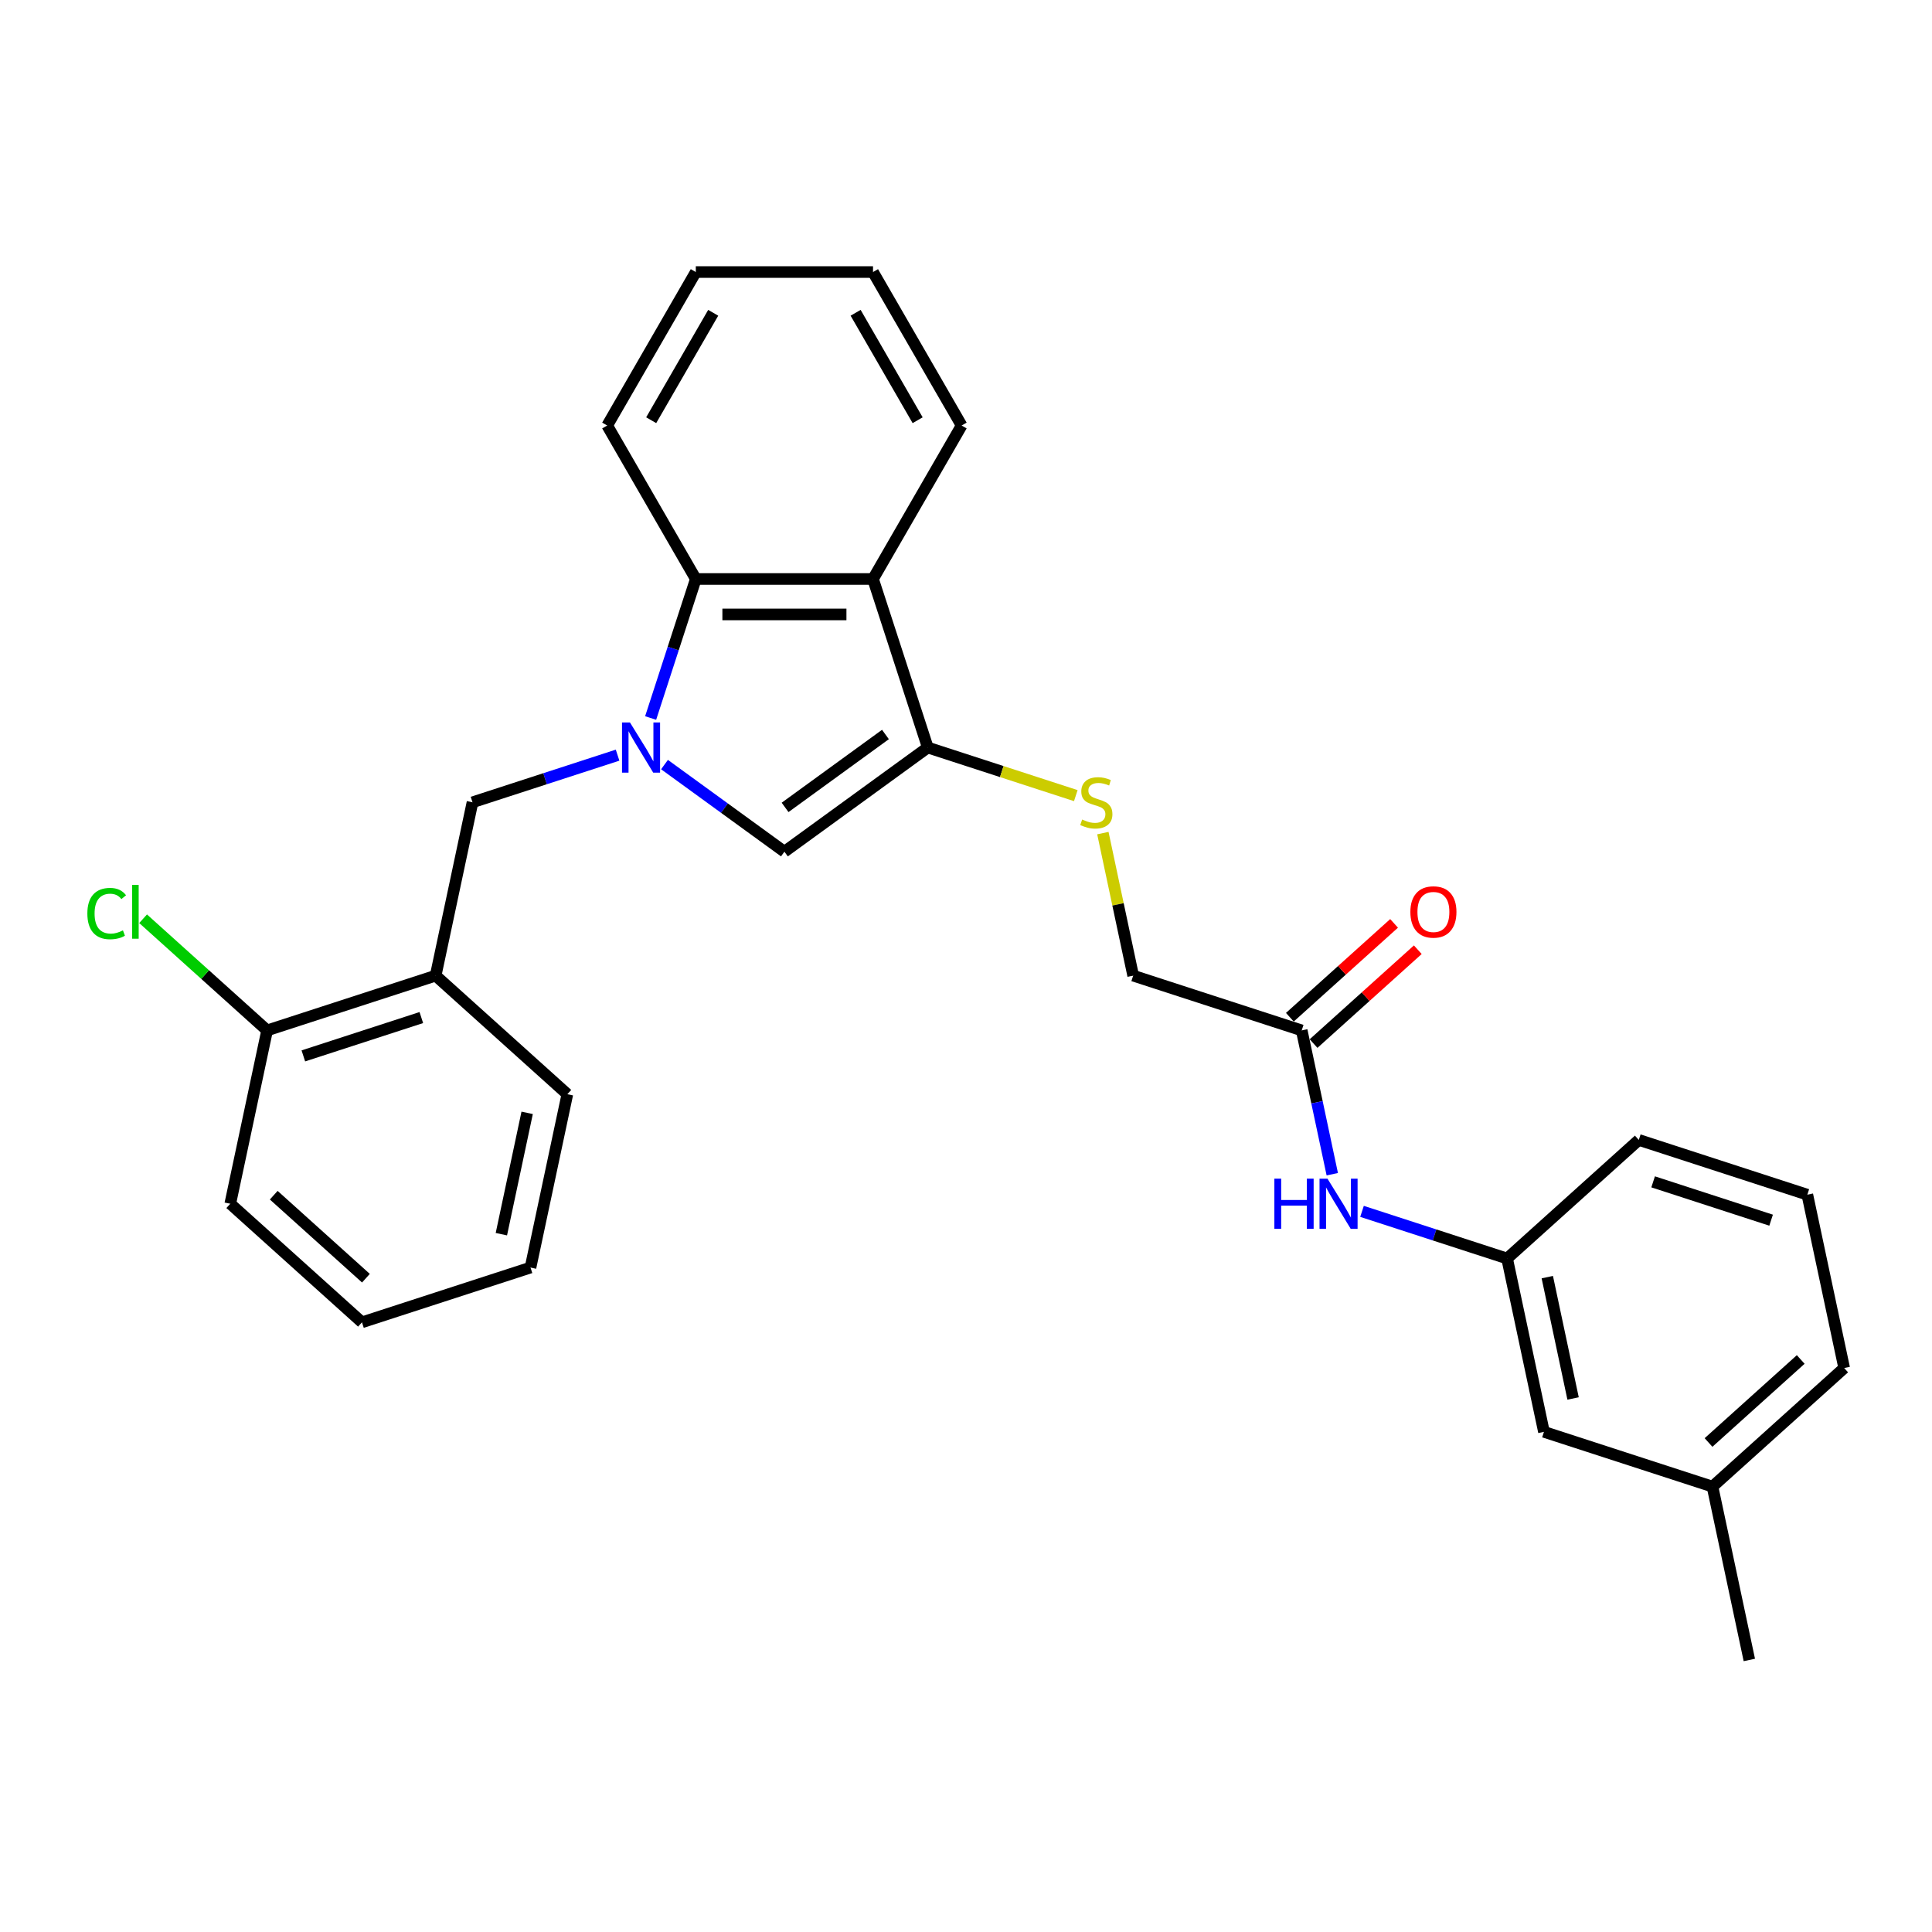 <?xml version='1.0' encoding='iso-8859-1'?>
<svg version='1.1' baseProfile='full'
              xmlns='http://www.w3.org/2000/svg'
                      xmlns:rdkit='http://www.rdkit.org/xml'
                      xmlns:xlink='http://www.w3.org/1999/xlink'
                  xml:space='preserve'
width='1000px' height='1000px' viewBox='0 0 1000 1000'>
<!-- END OF HEADER -->
<rect style='opacity:1.0;fill:#FFFFFF;stroke:none' width='1000' height='1000' x='0' y='0'> </rect>
<path class='bond-1' d='M 343.947,395.746 L 374.979,418.291' style='fill:none;fill-rule:evenodd;stroke:#0000FF;stroke-width:6px;stroke-linecap:butt;stroke-linejoin:miter;stroke-opacity:1' />
<path class='bond-1' d='M 374.979,418.291 L 406.011,440.837' style='fill:none;fill-rule:evenodd;stroke:#000000;stroke-width:6px;stroke-linecap:butt;stroke-linejoin:miter;stroke-opacity:1' />
<path class='bond-3' d='M 336.768,371.64 L 348.457,335.663' style='fill:none;fill-rule:evenodd;stroke:#0000FF;stroke-width:6px;stroke-linecap:butt;stroke-linejoin:miter;stroke-opacity:1' />
<path class='bond-3' d='M 348.457,335.663 L 360.147,299.685' style='fill:none;fill-rule:evenodd;stroke:#000000;stroke-width:6px;stroke-linecap:butt;stroke-linejoin:miter;stroke-opacity:1' />
<path class='bond-4' d='M 319.658,390.868 L 282.112,403.067' style='fill:none;fill-rule:evenodd;stroke:#0000FF;stroke-width:6px;stroke-linecap:butt;stroke-linejoin:miter;stroke-opacity:1' />
<path class='bond-4' d='M 282.112,403.067 L 244.565,415.267' style='fill:none;fill-rule:evenodd;stroke:#000000;stroke-width:6px;stroke-linecap:butt;stroke-linejoin:miter;stroke-opacity:1' />
<path class='bond-0' d='M 480.219,386.922 L 406.011,440.837' style='fill:none;fill-rule:evenodd;stroke:#000000;stroke-width:6px;stroke-linecap:butt;stroke-linejoin:miter;stroke-opacity:1' />
<path class='bond-0' d='M 458.304,380.168 L 406.359,417.908' style='fill:none;fill-rule:evenodd;stroke:#000000;stroke-width:6px;stroke-linecap:butt;stroke-linejoin:miter;stroke-opacity:1' />
<path class='bond-6' d='M 480.219,386.922 L 518.526,399.369' style='fill:none;fill-rule:evenodd;stroke:#000000;stroke-width:6px;stroke-linecap:butt;stroke-linejoin:miter;stroke-opacity:1' />
<path class='bond-6' d='M 518.526,399.369 L 556.834,411.816' style='fill:none;fill-rule:evenodd;stroke:#CCCC00;stroke-width:6px;stroke-linecap:butt;stroke-linejoin:miter;stroke-opacity:1' />
<path class='bond-28' d='M 480.219,386.922 L 451.874,299.685' style='fill:none;fill-rule:evenodd;stroke:#000000;stroke-width:6px;stroke-linecap:butt;stroke-linejoin:miter;stroke-opacity:1' />
<path class='bond-2' d='M 451.874,299.685 L 360.147,299.685' style='fill:none;fill-rule:evenodd;stroke:#000000;stroke-width:6px;stroke-linecap:butt;stroke-linejoin:miter;stroke-opacity:1' />
<path class='bond-2' d='M 438.115,318.03 L 373.906,318.03' style='fill:none;fill-rule:evenodd;stroke:#000000;stroke-width:6px;stroke-linecap:butt;stroke-linejoin:miter;stroke-opacity:1' />
<path class='bond-15' d='M 451.874,299.685 L 497.737,220.248' style='fill:none;fill-rule:evenodd;stroke:#000000;stroke-width:6px;stroke-linecap:butt;stroke-linejoin:miter;stroke-opacity:1' />
<path class='bond-17' d='M 360.147,299.685 L 314.284,220.248' style='fill:none;fill-rule:evenodd;stroke:#000000;stroke-width:6px;stroke-linecap:butt;stroke-linejoin:miter;stroke-opacity:1' />
<path class='bond-5' d='M 244.565,415.267 L 225.494,504.989' style='fill:none;fill-rule:evenodd;stroke:#000000;stroke-width:6px;stroke-linecap:butt;stroke-linejoin:miter;stroke-opacity:1' />
<path class='bond-9' d='M 225.494,504.989 L 138.257,533.334' style='fill:none;fill-rule:evenodd;stroke:#000000;stroke-width:6px;stroke-linecap:butt;stroke-linejoin:miter;stroke-opacity:1' />
<path class='bond-9' d='M 218.078,526.688 L 157.012,546.53' style='fill:none;fill-rule:evenodd;stroke:#000000;stroke-width:6px;stroke-linecap:butt;stroke-linejoin:miter;stroke-opacity:1' />
<path class='bond-18' d='M 225.494,504.989 L 293.66,566.366' style='fill:none;fill-rule:evenodd;stroke:#000000;stroke-width:6px;stroke-linecap:butt;stroke-linejoin:miter;stroke-opacity:1' />
<path class='bond-12' d='M 570.844,431.209 L 578.685,468.099' style='fill:none;fill-rule:evenodd;stroke:#CCCC00;stroke-width:6px;stroke-linecap:butt;stroke-linejoin:miter;stroke-opacity:1' />
<path class='bond-12' d='M 578.685,468.099 L 586.527,504.989' style='fill:none;fill-rule:evenodd;stroke:#000000;stroke-width:6px;stroke-linecap:butt;stroke-linejoin:miter;stroke-opacity:1' />
<path class='bond-7' d='M 673.764,533.334 L 586.527,504.989' style='fill:none;fill-rule:evenodd;stroke:#000000;stroke-width:6px;stroke-linecap:butt;stroke-linejoin:miter;stroke-opacity:1' />
<path class='bond-8' d='M 673.764,533.334 L 681.675,570.554' style='fill:none;fill-rule:evenodd;stroke:#000000;stroke-width:6px;stroke-linecap:butt;stroke-linejoin:miter;stroke-opacity:1' />
<path class='bond-8' d='M 681.675,570.554 L 689.586,607.774' style='fill:none;fill-rule:evenodd;stroke:#0000FF;stroke-width:6px;stroke-linecap:butt;stroke-linejoin:miter;stroke-opacity:1' />
<path class='bond-11' d='M 679.901,540.151 L 706.875,515.863' style='fill:none;fill-rule:evenodd;stroke:#000000;stroke-width:6px;stroke-linecap:butt;stroke-linejoin:miter;stroke-opacity:1' />
<path class='bond-11' d='M 706.875,515.863 L 733.85,491.575' style='fill:none;fill-rule:evenodd;stroke:#FF0000;stroke-width:6px;stroke-linecap:butt;stroke-linejoin:miter;stroke-opacity:1' />
<path class='bond-11' d='M 667.626,526.517 L 694.6,502.23' style='fill:none;fill-rule:evenodd;stroke:#000000;stroke-width:6px;stroke-linecap:butt;stroke-linejoin:miter;stroke-opacity:1' />
<path class='bond-11' d='M 694.6,502.23 L 721.574,477.942' style='fill:none;fill-rule:evenodd;stroke:#FF0000;stroke-width:6px;stroke-linecap:butt;stroke-linejoin:miter;stroke-opacity:1' />
<path class='bond-10' d='M 704.979,627.002 L 742.525,639.201' style='fill:none;fill-rule:evenodd;stroke:#0000FF;stroke-width:6px;stroke-linecap:butt;stroke-linejoin:miter;stroke-opacity:1' />
<path class='bond-10' d='M 742.525,639.201 L 780.072,651.401' style='fill:none;fill-rule:evenodd;stroke:#000000;stroke-width:6px;stroke-linecap:butt;stroke-linejoin:miter;stroke-opacity:1' />
<path class='bond-14' d='M 138.257,533.334 L 106.165,504.438' style='fill:none;fill-rule:evenodd;stroke:#000000;stroke-width:6px;stroke-linecap:butt;stroke-linejoin:miter;stroke-opacity:1' />
<path class='bond-14' d='M 106.165,504.438 L 74.072,475.541' style='fill:none;fill-rule:evenodd;stroke:#00CC00;stroke-width:6px;stroke-linecap:butt;stroke-linejoin:miter;stroke-opacity:1' />
<path class='bond-21' d='M 138.257,533.334 L 119.186,623.056' style='fill:none;fill-rule:evenodd;stroke:#000000;stroke-width:6px;stroke-linecap:butt;stroke-linejoin:miter;stroke-opacity:1' />
<path class='bond-13' d='M 780.072,651.401 L 799.143,741.123' style='fill:none;fill-rule:evenodd;stroke:#000000;stroke-width:6px;stroke-linecap:butt;stroke-linejoin:miter;stroke-opacity:1' />
<path class='bond-13' d='M 800.877,661.045 L 814.226,723.85' style='fill:none;fill-rule:evenodd;stroke:#000000;stroke-width:6px;stroke-linecap:butt;stroke-linejoin:miter;stroke-opacity:1' />
<path class='bond-20' d='M 780.072,651.401 L 848.238,590.024' style='fill:none;fill-rule:evenodd;stroke:#000000;stroke-width:6px;stroke-linecap:butt;stroke-linejoin:miter;stroke-opacity:1' />
<path class='bond-16' d='M 799.143,741.123 L 886.379,769.468' style='fill:none;fill-rule:evenodd;stroke:#000000;stroke-width:6px;stroke-linecap:butt;stroke-linejoin:miter;stroke-opacity:1' />
<path class='bond-29' d='M 497.737,220.248 L 451.874,140.81' style='fill:none;fill-rule:evenodd;stroke:#000000;stroke-width:6px;stroke-linecap:butt;stroke-linejoin:miter;stroke-opacity:1' />
<path class='bond-29' d='M 474.97,217.505 L 442.866,161.899' style='fill:none;fill-rule:evenodd;stroke:#000000;stroke-width:6px;stroke-linecap:butt;stroke-linejoin:miter;stroke-opacity:1' />
<path class='bond-23' d='M 886.379,769.468 L 905.45,859.19' style='fill:none;fill-rule:evenodd;stroke:#000000;stroke-width:6px;stroke-linecap:butt;stroke-linejoin:miter;stroke-opacity:1' />
<path class='bond-31' d='M 886.379,769.468 L 954.545,708.091' style='fill:none;fill-rule:evenodd;stroke:#000000;stroke-width:6px;stroke-linecap:butt;stroke-linejoin:miter;stroke-opacity:1' />
<path class='bond-31' d='M 884.329,746.628 L 932.045,703.664' style='fill:none;fill-rule:evenodd;stroke:#000000;stroke-width:6px;stroke-linecap:butt;stroke-linejoin:miter;stroke-opacity:1' />
<path class='bond-25' d='M 314.284,220.248 L 360.147,140.81' style='fill:none;fill-rule:evenodd;stroke:#000000;stroke-width:6px;stroke-linecap:butt;stroke-linejoin:miter;stroke-opacity:1' />
<path class='bond-25' d='M 337.051,217.505 L 369.155,161.899' style='fill:none;fill-rule:evenodd;stroke:#000000;stroke-width:6px;stroke-linecap:butt;stroke-linejoin:miter;stroke-opacity:1' />
<path class='bond-26' d='M 293.66,566.366 L 274.589,656.088' style='fill:none;fill-rule:evenodd;stroke:#000000;stroke-width:6px;stroke-linecap:butt;stroke-linejoin:miter;stroke-opacity:1' />
<path class='bond-26' d='M 272.855,576.01 L 259.506,638.815' style='fill:none;fill-rule:evenodd;stroke:#000000;stroke-width:6px;stroke-linecap:butt;stroke-linejoin:miter;stroke-opacity:1' />
<path class='bond-19' d='M 935.474,618.369 L 848.238,590.024' style='fill:none;fill-rule:evenodd;stroke:#000000;stroke-width:6px;stroke-linecap:butt;stroke-linejoin:miter;stroke-opacity:1' />
<path class='bond-19' d='M 916.72,631.565 L 855.654,611.723' style='fill:none;fill-rule:evenodd;stroke:#000000;stroke-width:6px;stroke-linecap:butt;stroke-linejoin:miter;stroke-opacity:1' />
<path class='bond-22' d='M 935.474,618.369 L 954.545,708.091' style='fill:none;fill-rule:evenodd;stroke:#000000;stroke-width:6px;stroke-linecap:butt;stroke-linejoin:miter;stroke-opacity:1' />
<path class='bond-30' d='M 119.186,623.056 L 187.352,684.433' style='fill:none;fill-rule:evenodd;stroke:#000000;stroke-width:6px;stroke-linecap:butt;stroke-linejoin:miter;stroke-opacity:1' />
<path class='bond-30' d='M 141.687,618.629 L 189.403,661.593' style='fill:none;fill-rule:evenodd;stroke:#000000;stroke-width:6px;stroke-linecap:butt;stroke-linejoin:miter;stroke-opacity:1' />
<path class='bond-24' d='M 451.874,140.81 L 360.147,140.81' style='fill:none;fill-rule:evenodd;stroke:#000000;stroke-width:6px;stroke-linecap:butt;stroke-linejoin:miter;stroke-opacity:1' />
<path class='bond-27' d='M 274.589,656.088 L 187.352,684.433' style='fill:none;fill-rule:evenodd;stroke:#000000;stroke-width:6px;stroke-linecap:butt;stroke-linejoin:miter;stroke-opacity:1' />
<path  class='atom-0' d='M 326.06 373.934
L 334.572 387.692
Q 335.416 389.05, 336.774 391.508
Q 338.131 393.967, 338.205 394.113
L 338.205 373.934
L 341.654 373.934
L 341.654 399.91
L 338.095 399.91
L 328.959 384.867
Q 327.895 383.106, 326.757 381.088
Q 325.657 379.07, 325.326 378.446
L 325.326 399.91
L 321.951 399.91
L 321.951 373.934
L 326.06 373.934
' fill='#0000FF'/>
<path  class='atom-7' d='M 560.118 424.183
Q 560.411 424.293, 561.622 424.807
Q 562.833 425.32, 564.154 425.65
Q 565.511 425.944, 566.832 425.944
Q 569.29 425.944, 570.721 424.77
Q 572.152 423.559, 572.152 421.468
Q 572.152 420.037, 571.418 419.156
Q 570.721 418.276, 569.62 417.799
Q 568.52 417.322, 566.685 416.771
Q 564.374 416.074, 562.979 415.414
Q 561.622 414.753, 560.631 413.359
Q 559.677 411.965, 559.677 409.617
Q 559.677 406.351, 561.879 404.333
Q 564.117 402.315, 568.52 402.315
Q 571.528 402.315, 574.941 403.746
L 574.097 406.571
Q 570.978 405.287, 568.63 405.287
Q 566.098 405.287, 564.704 406.351
Q 563.31 407.379, 563.346 409.176
Q 563.346 410.571, 564.043 411.414
Q 564.777 412.258, 565.805 412.735
Q 566.869 413.212, 568.63 413.763
Q 570.978 414.496, 572.372 415.23
Q 573.766 415.964, 574.757 417.468
Q 575.784 418.936, 575.784 421.468
Q 575.784 425.063, 573.363 427.008
Q 570.978 428.916, 566.979 428.916
Q 564.667 428.916, 562.906 428.402
Q 561.182 427.925, 559.127 427.081
L 560.118 424.183
' fill='#CCCC00'/>
<path  class='atom-9' d='M 659.611 610.067
L 663.134 610.067
L 663.134 621.111
L 676.416 621.111
L 676.416 610.067
L 679.938 610.067
L 679.938 636.044
L 676.416 636.044
L 676.416 624.046
L 663.134 624.046
L 663.134 636.044
L 659.611 636.044
L 659.611 610.067
' fill='#0000FF'/>
<path  class='atom-9' d='M 687.093 610.067
L 695.605 623.826
Q 696.449 625.184, 697.806 627.642
Q 699.164 630.1, 699.237 630.247
L 699.237 610.067
L 702.686 610.067
L 702.686 636.044
L 699.127 636.044
L 689.991 621.001
Q 688.927 619.24, 687.79 617.222
Q 686.689 615.204, 686.359 614.58
L 686.359 636.044
L 682.983 636.044
L 682.983 610.067
L 687.093 610.067
' fill='#0000FF'/>
<path  class='atom-12' d='M 730.005 472.03
Q 730.005 465.793, 733.087 462.307
Q 736.169 458.822, 741.93 458.822
Q 747.69 458.822, 750.772 462.307
Q 753.854 465.793, 753.854 472.03
Q 753.854 478.341, 750.735 481.937
Q 747.617 485.496, 741.93 485.496
Q 736.206 485.496, 733.087 481.937
Q 730.005 478.378, 730.005 472.03
M 741.93 482.561
Q 745.892 482.561, 748.02 479.919
Q 750.185 477.24, 750.185 472.03
Q 750.185 466.93, 748.02 464.362
Q 745.892 461.757, 741.93 461.757
Q 737.967 461.757, 735.802 464.325
Q 733.674 466.894, 733.674 472.03
Q 733.674 477.277, 735.802 479.919
Q 737.967 482.561, 741.93 482.561
' fill='#FF0000'/>
<path  class='atom-15' d='M 45.215 472.856
Q 45.215 466.398, 48.224 463.023
Q 51.269 459.611, 57.03 459.611
Q 62.386 459.611, 65.248 463.39
L 62.827 465.371
Q 60.735 462.619, 57.03 462.619
Q 53.104 462.619, 51.012 465.261
Q 48.958 467.866, 48.958 472.856
Q 48.958 477.993, 51.086 480.634
Q 53.251 483.276, 57.433 483.276
Q 60.295 483.276, 63.634 481.552
L 64.661 484.303
Q 63.304 485.184, 61.249 485.698
Q 59.194 486.211, 56.919 486.211
Q 51.269 486.211, 48.224 482.762
Q 45.215 479.313, 45.215 472.856
' fill='#00CC00'/>
<path  class='atom-15' d='M 68.404 458.033
L 71.779 458.033
L 71.779 485.881
L 68.404 485.881
L 68.404 458.033
' fill='#00CC00'/>
</svg>

